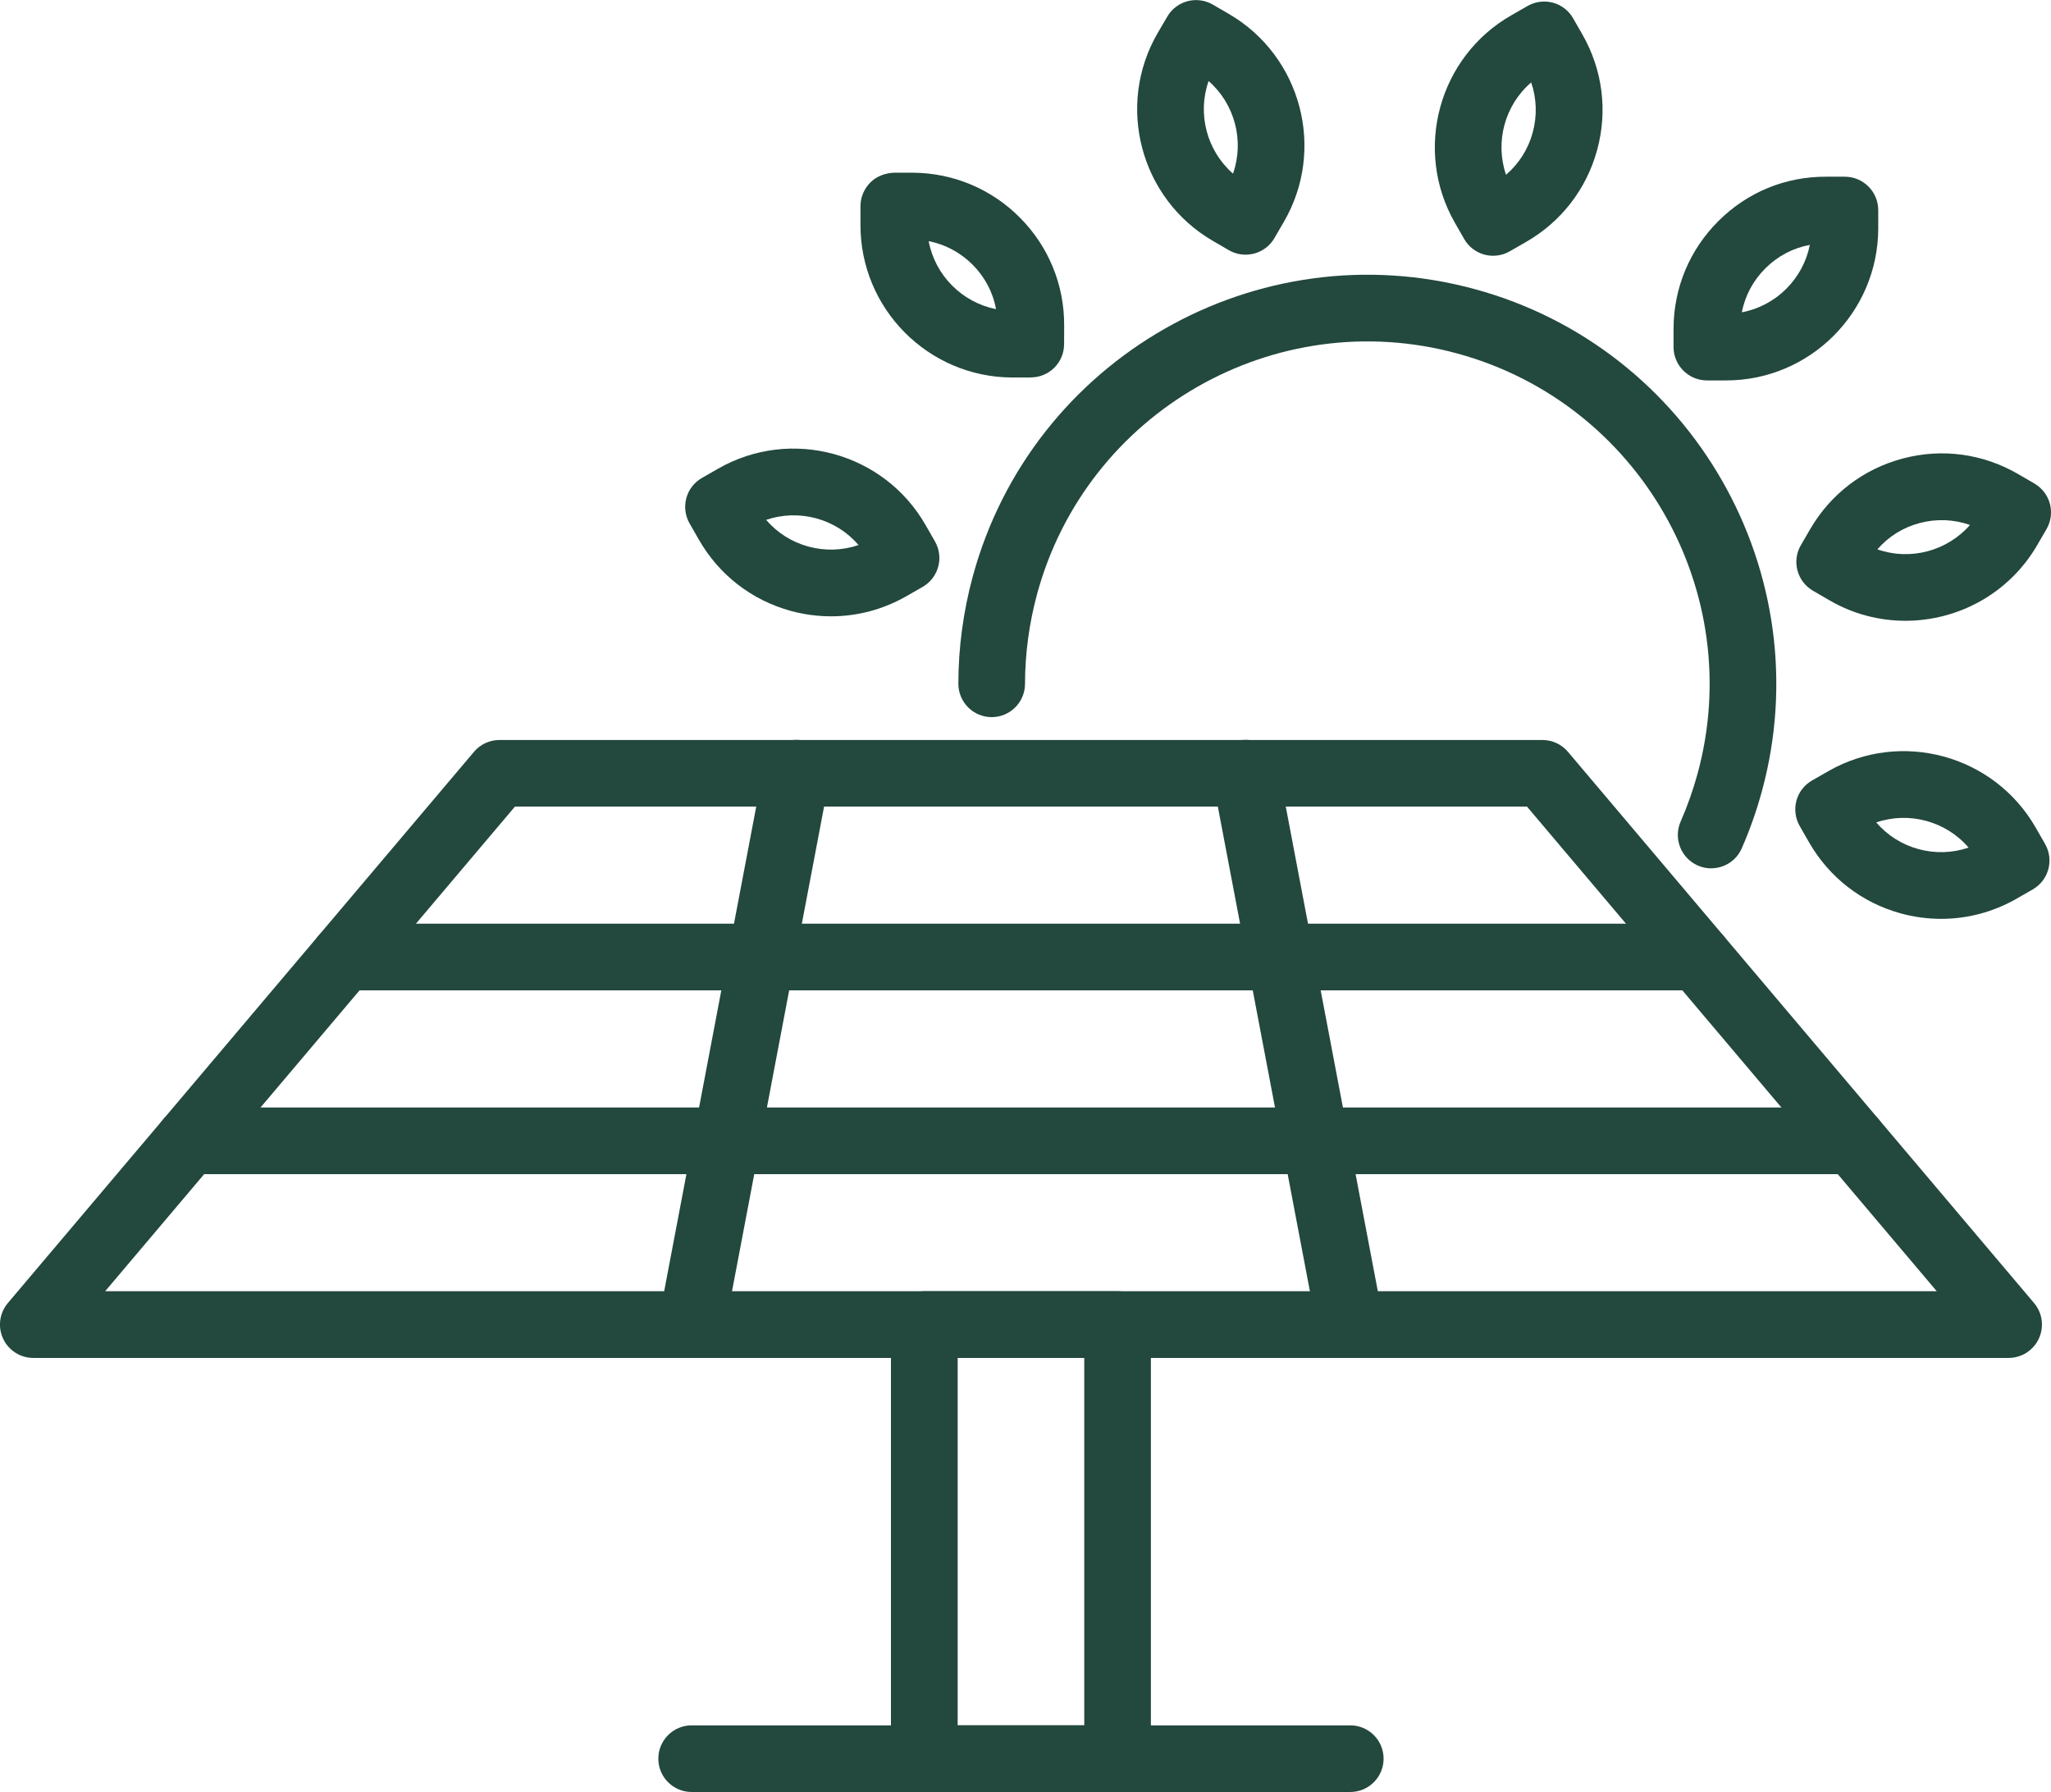 <?xml version="1.0" encoding="UTF-8"?>
<svg xmlns="http://www.w3.org/2000/svg" id="Layer_2" data-name="Layer 2" viewBox="0 0 266.53 232.84">
  <defs>
    <style>
      .cls-1 {
        fill: #23483e;
      }
    </style>
  </defs>
  <g id="Layer_1-2" data-name="Layer 1">
    <g>
      <g>
        <g>
          <path class="cls-1" d="M261.01,176.44H4.33c-1.69,0-3.22-.98-3.93-2.51-.71-1.53-.47-3.33.62-4.62l60.58-71.63c.82-.97,2.03-1.53,3.31-1.53h135.53c1.28,0,2.49.56,3.31,1.53l60.58,71.63c1.09,1.29,1.33,3.09.62,4.62-.71,1.53-2.24,2.51-3.93,2.51ZM13.67,167.77h238.01l-53.25-62.97H66.92l-53.25,62.97Z"></path>
          <path class="cls-1" d="M220.63,128.68H44.72c-2.39,0-4.33-1.94-4.33-4.33s1.94-4.33,4.33-4.33h175.91c2.39,0,4.33,1.94,4.33,4.33s-1.94,4.33-4.33,4.33Z"></path>
          <path class="cls-1" d="M240.82,152.56H24.52c-2.39,0-4.33-1.94-4.33-4.33s1.94-4.33,4.33-4.33h216.3c2.39,0,4.33,1.94,4.33,4.33s-1.94,4.33-4.33,4.33Z"></path>
          <path class="cls-1" d="M89.9,176.44c-.27,0-.54-.03-.81-.08-2.35-.45-3.89-2.71-3.45-5.06l13.61-71.64c.45-2.35,2.71-3.9,5.06-3.45,2.35.45,3.89,2.71,3.45,5.07l-13.61,71.63c-.39,2.08-2.21,3.53-4.25,3.53Z"></path>
          <path class="cls-1" d="M175.45,176.44c-2.04,0-3.86-1.45-4.25-3.53l-13.61-71.63c-.45-2.35,1.1-4.62,3.45-5.07,2.35-.45,4.62,1.1,5.07,3.45l13.61,71.64c.45,2.35-1.1,4.62-3.45,5.06-.27.05-.55.08-.81.08Z"></path>
          <path class="cls-1" d="M145.23,232.84h-25.12c-2.39,0-4.33-1.94-4.33-4.33v-56.41c0-2.39,1.94-4.33,4.33-4.33h25.12c2.39,0,4.33,1.94,4.33,4.33v56.41c0,2.39-1.94,4.33-4.33,4.33ZM124.45,224.18h16.45v-47.74h-16.45v47.74Z"></path>
        </g>
        <path class="cls-1" d="M175.47,232.84h-85.59c-2.39,0-4.33-1.94-4.33-4.33s1.94-4.33,4.33-4.33h85.59c2.39,0,4.33,1.94,4.33,4.33s-1.94,4.33-4.33,4.33Z"></path>
      </g>
      <g>
        <path class="cls-1" d="M222.37,112.83c-.58,0-1.17-.12-1.74-.37-2.19-.96-3.19-3.52-2.23-5.71.88-2,1.62-4.1,2.2-6.22,6.45-23.66-7.56-48.15-31.22-54.6-23.66-6.45-48.15,7.56-54.6,31.22-1.04,3.83-1.57,7.76-1.58,11.7,0,2.39-1.94,4.33-4.33,4.33h0c-2.39,0-4.33-1.94-4.33-4.34,0-4.7.64-9.4,1.88-13.97,7.7-28.27,36.97-45,65.24-37.3,28.27,7.7,45,36.97,37.3,65.24-.69,2.53-1.57,5.03-2.62,7.42-.71,1.63-2.3,2.59-3.97,2.59Z"></path>
        <path class="cls-1" d="M194.03,33.23c-.38,0-.76-.05-1.14-.15-1.11-.3-2.05-1.03-2.62-2.03l-1.21-2.11c-5.41-9.46-2.11-21.56,7.35-26.96l2.11-1.21c1-.57,2.18-.72,3.29-.42,1.11.3,2.05,1.03,2.62,2.03l1.21,2.11c2.62,4.58,3.3,9.91,1.91,15-1.39,5.09-4.68,9.34-9.26,11.96l-2.11,1.21c-.66.38-1.4.57-2.15.57ZM198.98,10.71c-3.43,2.94-4.73,7.73-3.27,12,1.67-1.43,2.88-3.33,3.47-5.5.59-2.17.51-4.42-.2-6.5Z"></path>
        <path class="cls-1" d="M161.86,33.09c-.74,0-1.49-.19-2.18-.59l-2.1-1.22c-9.41-5.49-12.61-17.61-7.12-27.02l1.23-2.1c1.21-2.07,3.86-2.76,5.92-1.56l2.1,1.22c9.41,5.49,12.61,17.61,7.12,27.02,0,0,0,0,0,0l-1.22,2.1c-.8,1.38-2.26,2.15-3.75,2.15ZM163.09,26.66h.01-.01ZM157.06,10.53c-1.5,4.26-.23,9.06,3.17,12.03,1.5-4.26.23-9.06-3.17-12.03Z"></path>
        <path class="cls-1" d="M133.95,49.05h-2.45c-10.9-.06-19.72-8.96-19.68-19.86v-2.43c.01-1.15.48-2.25,1.29-3.06.82-.81,1.95-1.22,3.07-1.26h2.43c5.28.03,10.23,2.11,13.95,5.86,3.72,3.75,5.75,8.72,5.73,14h0s-.01,2.43-.01,2.43c-.01,2.39-1.95,4.31-4.33,4.31ZM133.96,42.29h.01-.01ZM120.68,31.33c.83,4.44,4.33,7.96,8.76,8.84-.4-2.17-1.44-4.16-3.03-5.76-1.59-1.6-3.57-2.65-5.73-3.08Z"></path>
        <path class="cls-1" d="M108.01,80.08c-1.74,0-3.5-.23-5.23-.7-5.09-1.39-9.34-4.68-11.96-9.26l-1.21-2.11c-.57-1-.72-2.18-.42-3.29.3-1.11,1.03-2.05,2.03-2.62l2.11-1.21c9.46-5.41,21.56-2.11,26.96,7.35h0s1.21,2.11,1.21,2.11c1.19,2.08.47,4.72-1.61,5.91l-2.11,1.21c-3.03,1.73-6.38,2.61-9.78,2.61ZM99.56,67.55c1.43,1.67,3.33,2.88,5.5,3.47,2.17.59,4.42.51,6.51-.2-1.43-1.67-3.33-2.88-5.5-3.47-2.17-.59-4.42-.51-6.51.2Z"></path>
        <path class="cls-1" d="M252.27,119.39c-1.74,0-3.5-.23-5.23-.7-5.09-1.39-9.34-4.68-11.96-9.26l-1.21-2.11c-.57-1-.72-2.18-.42-3.29.3-1.11,1.03-2.05,2.03-2.62l2.11-1.21c9.46-5.41,21.55-2.11,26.96,7.35l1.21,2.11c1.19,2.08.47,4.72-1.61,5.91l-2.11,1.21c-3.03,1.73-6.38,2.61-9.78,2.61ZM243.82,106.86c1.43,1.67,3.33,2.88,5.5,3.47,2.17.59,4.42.51,6.5-.2-2.94-3.43-7.73-4.73-12-3.27Z"></path>
        <path class="cls-1" d="M247.61,80.66c-3.38,0-6.8-.86-9.92-2.69,0,0,0,0,0,0l-2.1-1.22c-2.07-1.21-2.77-3.86-1.56-5.92l1.22-2.1c2.66-4.56,6.93-7.81,12.04-9.16,5.1-1.35,10.43-.62,14.99,2.04l2.1,1.22c.99.58,1.72,1.53,2.01,2.64.29,1.11.13,2.29-.45,3.29l-1.22,2.1c-3.67,6.29-10.3,9.8-17.1,9.8ZM243.97,71.38c4.26,1.5,9.06.23,12.03-3.17-2.08-.73-4.32-.83-6.5-.26-2.18.57-4.09,1.76-5.53,3.43Z"></path>
        <path class="cls-1" d="M224.31,49.43h-2.52c-2.39-.02-4.32-1.97-4.31-4.36v-2.43c.03-5.28,2.11-10.23,5.86-13.95,3.75-3.72,8.68-5.76,14-5.73h2.43c2.39.02,4.32,1.97,4.31,4.36v2.43c-.06,10.87-8.91,19.68-19.77,19.68ZM235.19,31.82c-2.17.4-4.16,1.44-5.76,3.03-1.6,1.59-2.66,3.57-3.08,5.73,4.44-.83,7.96-4.33,8.84-8.76Z"></path>
      </g>
    </g>
  </g>
</svg>
